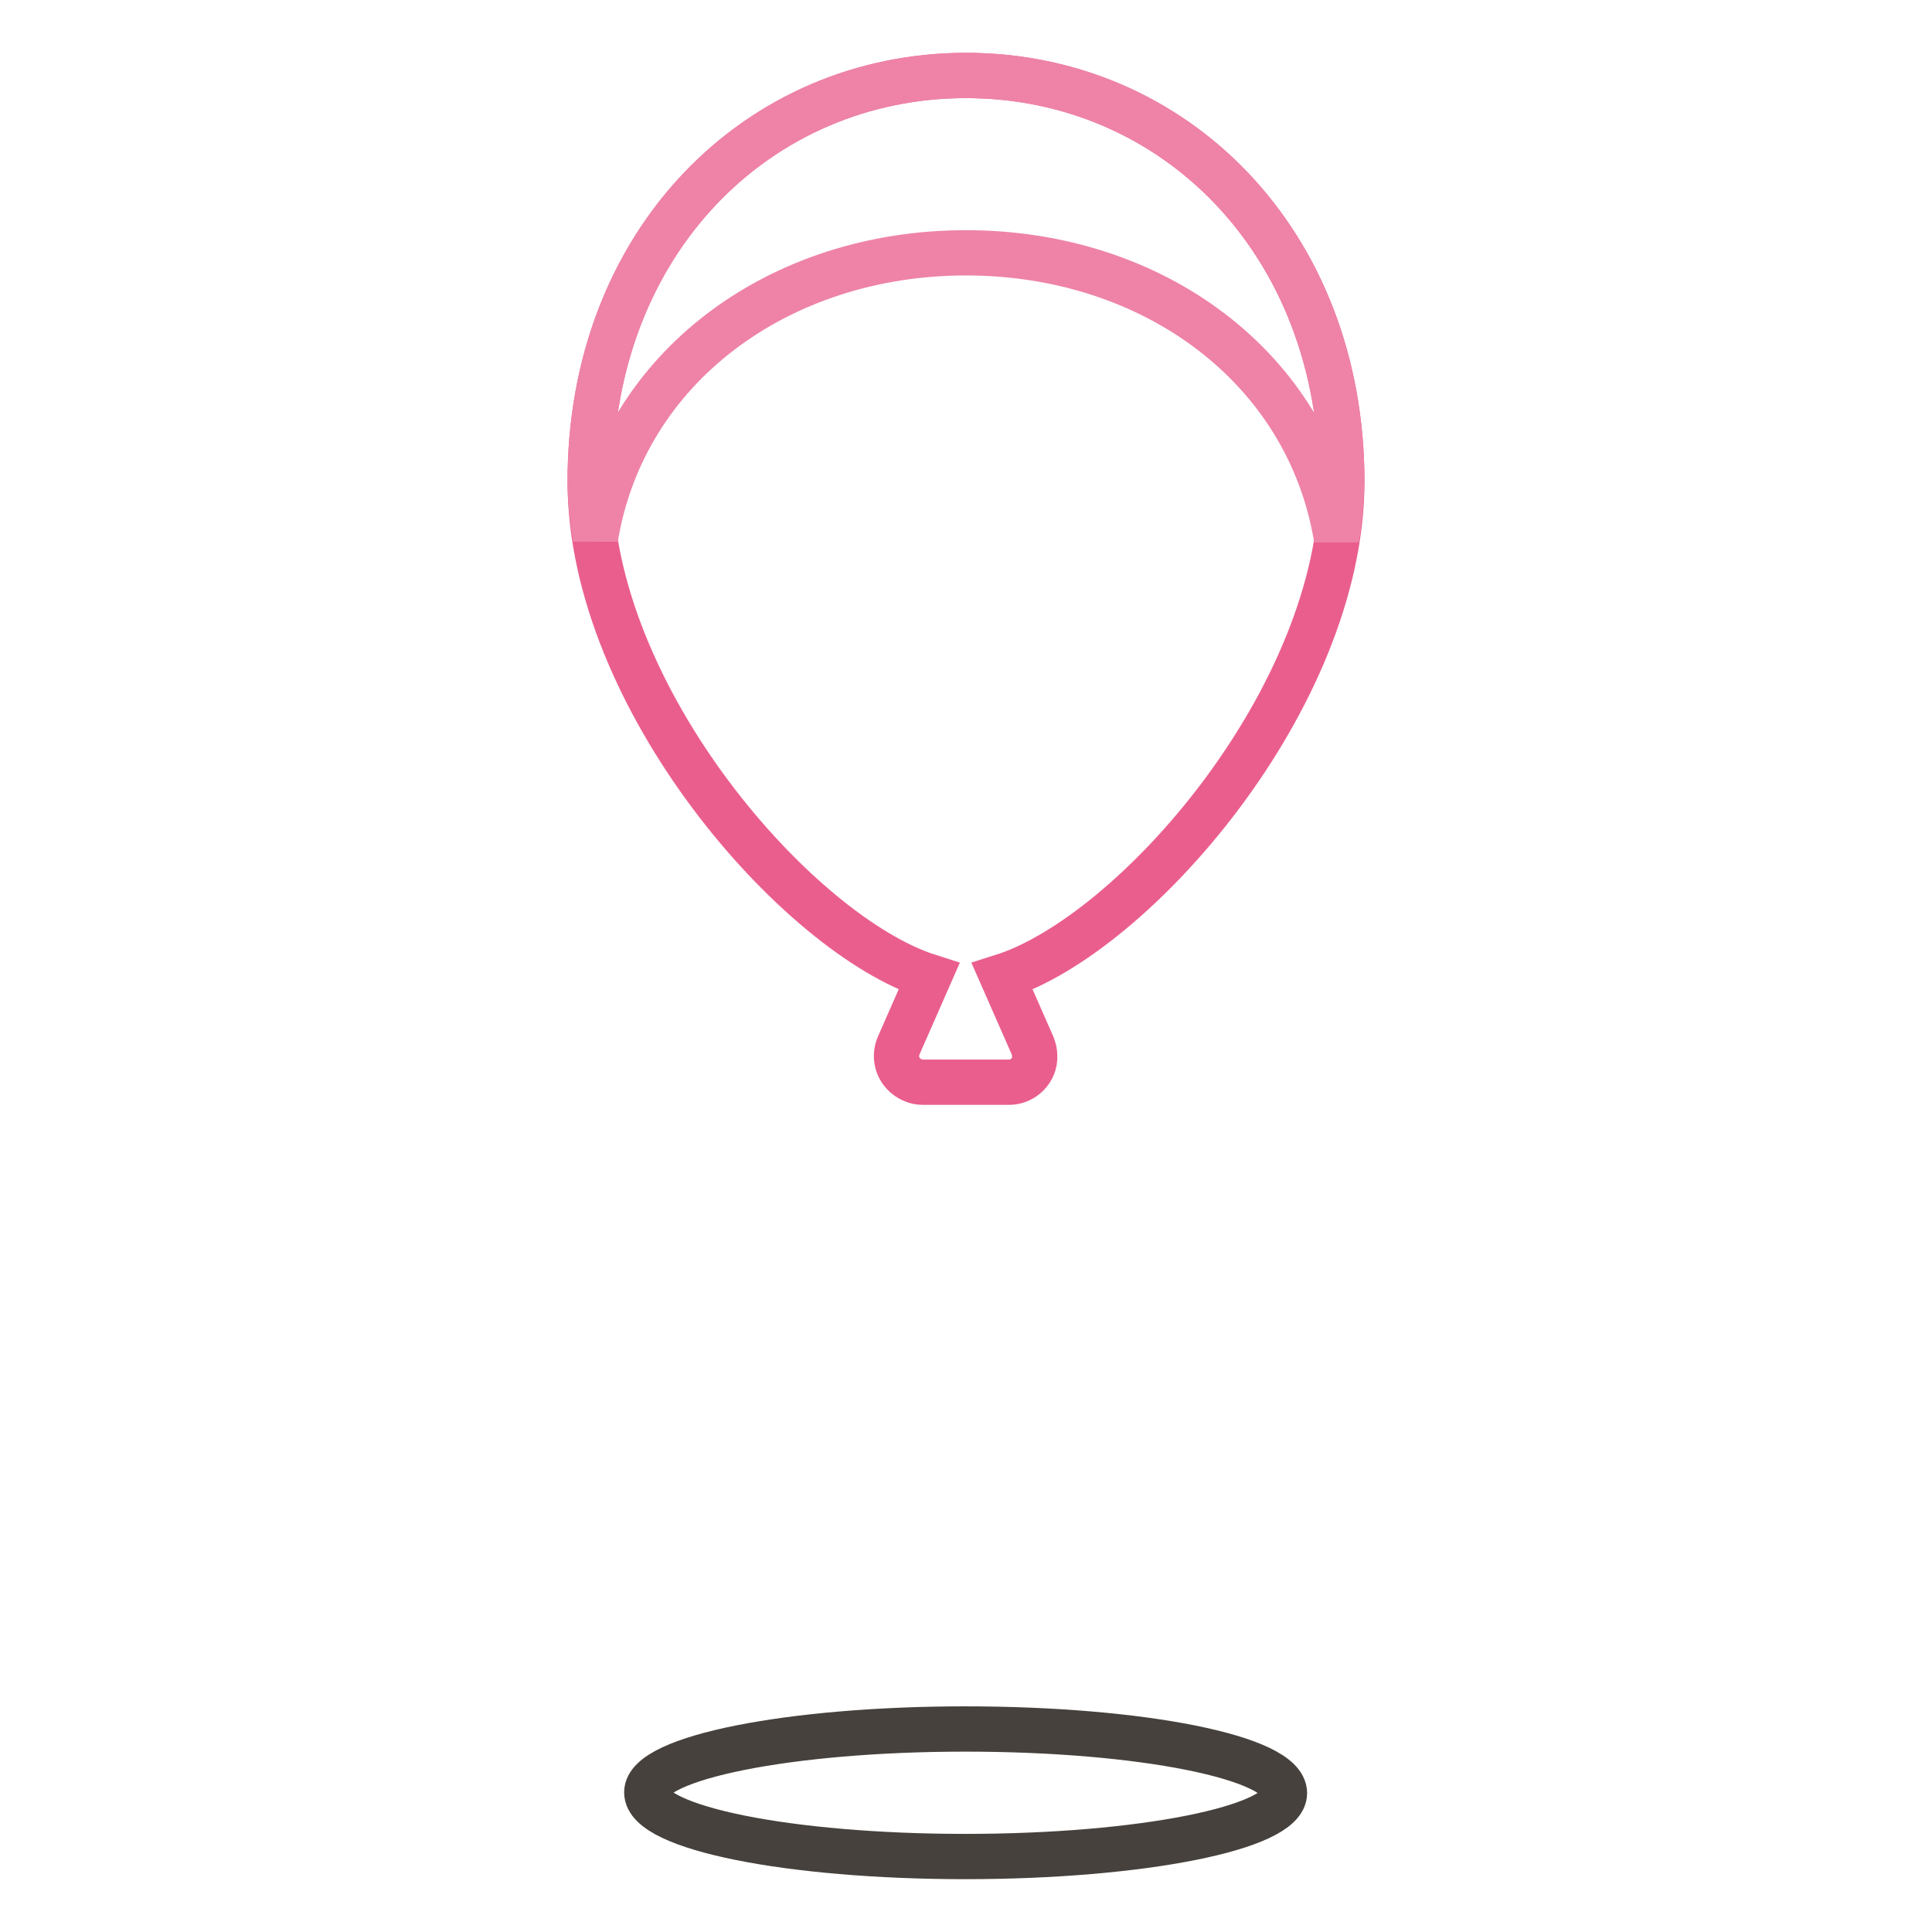 <?xml version="1.0" encoding="utf-8"?>
<!-- Svg Vector Icons : http://www.onlinewebfonts.com/icon -->
<!DOCTYPE svg PUBLIC "-//W3C//DTD SVG 1.1//EN" "http://www.w3.org/Graphics/SVG/1.1/DTD/svg11.dtd">
<svg version="1.1" xmlns="http://www.w3.org/2000/svg" xmlns:xlink="http://www.w3.org/1999/xlink" x="0px" y="0px" viewBox="0 0 256 256" enable-background="new 0 0 256 256" xml:space="preserve">
<g> <path stroke-width="6" fill-opacity="0" stroke="#46413c"  d="M85.7,237.5c0,4.7,18.9,8.5,42.2,8.5c23.3,0,42.3-3.8,42.3-8.4c0,0,0,0,0,0c0-4.7-18.9-8.5-42.3-8.5 C104.7,229.1,85.7,232.9,85.7,237.5L85.7,237.5z"/> <path stroke-width="6" fill-opacity="0" stroke="#ea5e8d"  d="M177.8,63.8C177.8,32,155.5,10,128,10S78.2,32,78.2,63.8c0,28.7,27.6,60.1,44.9,65.6l-4,9.1 c-0.8,1.8,0,3.8,1.8,4.6c0.4,0.2,0.9,0.3,1.4,0.3h11.4c1.9,0,3.5-1.6,3.4-3.5c0-0.5-0.1-0.9-0.3-1.4l-4-9.1 C150.2,123.9,177.8,92.5,177.8,63.8L177.8,63.8z"/> <path stroke-width="6" fill-opacity="0" stroke="#ee83a7"  d="M128,33.5c24.8,0,45.4,15.2,49.1,37.9c0.4-2.5,0.6-5,0.7-7.5C177.8,32,155.5,10,128,10S78.2,32,78.2,63.8 c0,2.5,0.3,5,0.7,7.5C82.6,48.7,103.2,33.5,128,33.5z"/></g>
</svg>